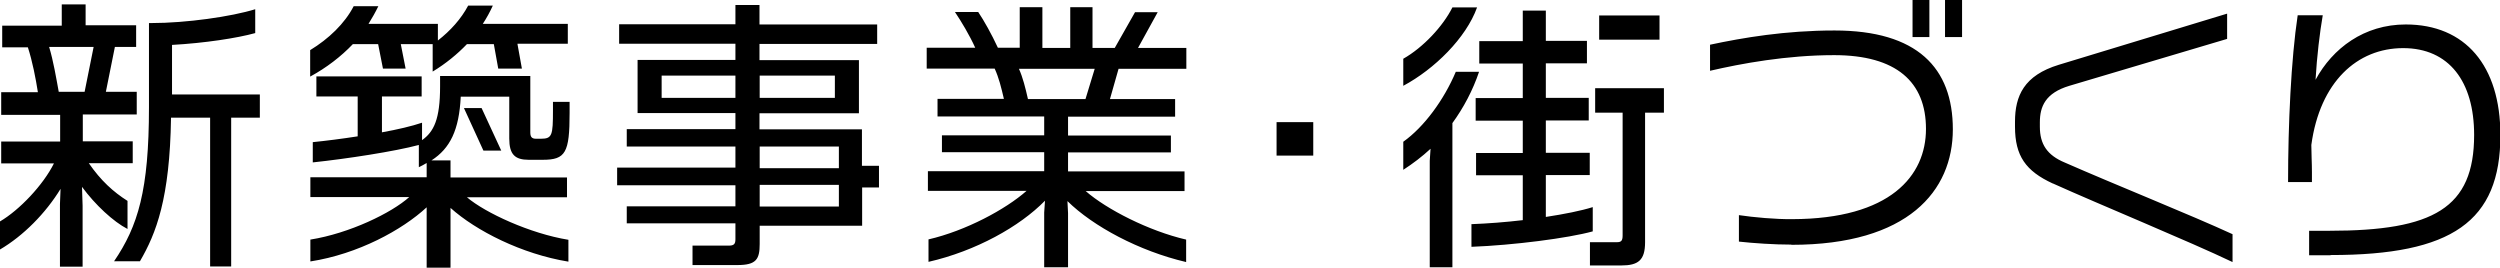 <svg data-name="レイヤー_2" xmlns="http://www.w3.org/2000/svg" viewBox="0 0 124.69 13.36"><path d="M4.13 5.72v1.33h2.49v1.09H4.43c.6.87 1.22 1.43 1.93 1.88v1.4c-.7-.36-1.61-1.2-2.27-2.1l.03.94v3.04H2.99v-3.11l.03-.77c-.74 1.21-1.85 2.34-3.03 3.03v-1.4c.98-.57 2.17-1.83 2.7-2.9H.06V7.06H3V5.73H.06V4.6h1.83c-.11-.7-.27-1.53-.5-2.24H.11V1.28h2.97V.22h1.19v1.04h2.52v1.08H5.73l-.45 2.24h1.54v1.13H4.13zM2.45 2.34c.21.69.35 1.53.48 2.24h1.29l.45-2.24H2.46zm9.08 3.53v7.42h-1.05V5.87H8.53c-.06 4.03-.74 5.77-1.55 7.16H5.69c1.19-1.75 1.74-3.53 1.74-7.69V1.15h.13c1.72 0 3.98-.32 5.17-.69v1.19c-.9.25-2.52.5-4.15.59v2.47h4.38v1.16h-1.43zM25.81 2.2l.22 1.22h-1.18l-.22-1.22h-1.34c-.48.5-1.05.97-1.71 1.37V2.2h.03-1.62l.24 1.22H19.1l-.24-1.22H17.6c-.59.62-1.32 1.18-2.13 1.62V2.5c.92-.56 1.72-1.32 2.17-2.19h1.23c-.14.29-.31.59-.49.88h3.46v.83C22.47 1.53 23 .94 23.35.28h1.23c-.14.31-.31.62-.5.91h4.24v.99h-2.51zm1.26 5.77h-.7c-.69 0-.97-.27-.97-1.06V4.82h-2.42C22.9 6.49 22.45 7.4 21.52 8h.95v.85h5.81v.99h-4.99c.92.78 3.15 1.81 5.06 2.12v1.09c-2.33-.38-4.61-1.54-5.88-2.68v2.98h-1.19v-3.01c-1.22 1.13-3.42 2.33-5.8 2.7v-1.09c1.95-.31 4.05-1.33 4.93-2.12h-4.93v-.99h5.8v-.71c-.13.08-.27.15-.39.21V7.23c-1.19.32-3.59.69-5.29.87V7.09c.69-.07 1.47-.17 2.24-.29V4.81h-2.06v-1h5.25v1h-1.98V6.6c.78-.14 1.5-.31 2-.48v.87c.59-.42.9-1.04.9-2.68v-.52h4.5v2.82c0 .22.08.31.28.31h.25c.56 0 .6-.17.6-1.41v-.43h.83v.55c0 1.99-.2 2.34-1.34 2.34zm-2.96-.46l-.97-2.12h.88L25 7.51h-.9zM43 9.34v1.92h-5.11v.91c0 .76-.17 1.05-1.11 1.05h-2.24v-.97h1.82c.24 0 .32-.08.32-.31v-.8h-5.42v-.85h5.42V9.24h-5.9v-.88h5.9V7.31h-5.42v-.87h5.42v-.8H31.8V2.99h4.88v-.81h-5.8v-.97h5.8V.25h1.2v.97h5.87v.97h-5.87V3h4.96v2.65h-4.96v.8h5.11v1.82h.85v1.08h-.85zm-6.32-5.57H33v1.11h3.68V3.77zm4.96 0h-3.75v1.11h3.75V3.77zm.2 3.54h-3.95v1.08h3.95V7.31zm0 1.91h-3.95v1.08h3.95V9.22zm13.95-5.79l-.43 1.51h3.25v.88h-5.34v.94h5.13v.84h-5.13v.95h5.81v.98h-4.93c1.04.91 3.15 1.99 5.01 2.42v1.12c-2.35-.55-4.64-1.78-5.92-3.04l.03.6v2.7h-1.19V10.6l.04-.59c-1.26 1.29-3.45 2.51-5.81 3.05v-1.12c1.86-.43 3.85-1.5 4.89-2.42h-4.92v-.98h5.8v-.95h-5.1v-.84h5.1v-.94h-5.32v-.88h3.31c-.13-.56-.25-1.05-.46-1.51h-3.39V2.38h2.42c-.28-.62-.7-1.32-1.01-1.78h1.16c.29.43.67 1.11.98 1.78h1.09V.36h1.13v2.03h1.39V.36h1.11v2.03h1.11L56.61.61h1.13l-.98 1.78h2.41v1.04h-3.38zm-4.97 0c.2.45.32.94.45 1.51h2.87l.46-1.51h-3.78zm12.85 4.33V6.09h1.83v1.67h-1.83zm6.32-3.49V2.93c.99-.56 1.98-1.62 2.45-2.56h1.23c-.55 1.53-2.13 3.08-3.68 3.91zm2.45 1.87v7.19h-1.13V8.02l.04-.6c-.42.39-.88.74-1.36 1.05v-1.4c1.04-.74 2.03-2.09 2.62-3.49h1.16c-.31.92-.77 1.79-1.33 2.56zm.95 6.17v-1.13c.81-.03 1.71-.1 2.56-.2V8.74h-2.33V7.63h2.33V6.02H73.6V4.89h2.35V3.17h-2.17V2.05h2.17V.53h1.15v1.51h2.05v1.12H77.1v1.72h2.14v1.13H77.1v1.61h2.19v1.11H77.1v2.09c.92-.14 1.77-.31 2.34-.49v1.21c-1.23.34-3.96.69-6.05.77zm8.66-6.69v6.46c0 .9-.34 1.16-1.19 1.16H79.3v-1.16h1.34c.22 0 .29-.07.29-.34V5.62h-1.37V4.4h3.43v1.22h-.95zm-2.29-3.64V.77h3.01v1.21h-3.01zm9.58 10.22c-.85 0-1.89-.07-2.61-.15v-1.32c.74.11 1.83.21 2.66.2 4.89-.01 6.67-2.16 6.67-4.5s-1.47-3.68-4.58-3.68c-2.37 0-4.64.42-6.19.78v-1.3c1.64-.35 3.75-.71 6.21-.71 4.12 0 5.9 1.86 5.9 4.93s-2.23 5.76-8.05 5.76zm6.05-10.35V0h.84v1.85h-.84zm1.62 0V0h.85v1.85h-.85zm5.37 7.3c-1.34-.62-1.88-1.37-1.88-2.83v-.25c0-1.29.45-2.31 2.19-2.84l8.39-2.55v1.26l-7.87 2.34c-1.2.36-1.47 1.04-1.47 1.82v.22c0 .87.36 1.42 1.25 1.79 2.48 1.09 6.3 2.62 8.36 3.57v1.39c-2.2-1.05-6.61-2.86-8.96-3.92zm13.85 3.58h-1.06v-1.22h1.02c5.18 0 7.21-1.13 7.21-4.78 0-2.66-1.25-4.33-3.54-4.33s-4.15 1.68-4.58 4.83c0 .43.03.88.03 1.37v.48h-1.19c0-2.86.15-6.13.48-8.32h1.25c-.15.87-.29 2.03-.36 3.22.85-1.57 2.42-2.76 4.5-2.76 2.97 0 4.72 2.06 4.72 5.52 0 4.31-2.42 5.98-8.46 5.98z"/></svg>